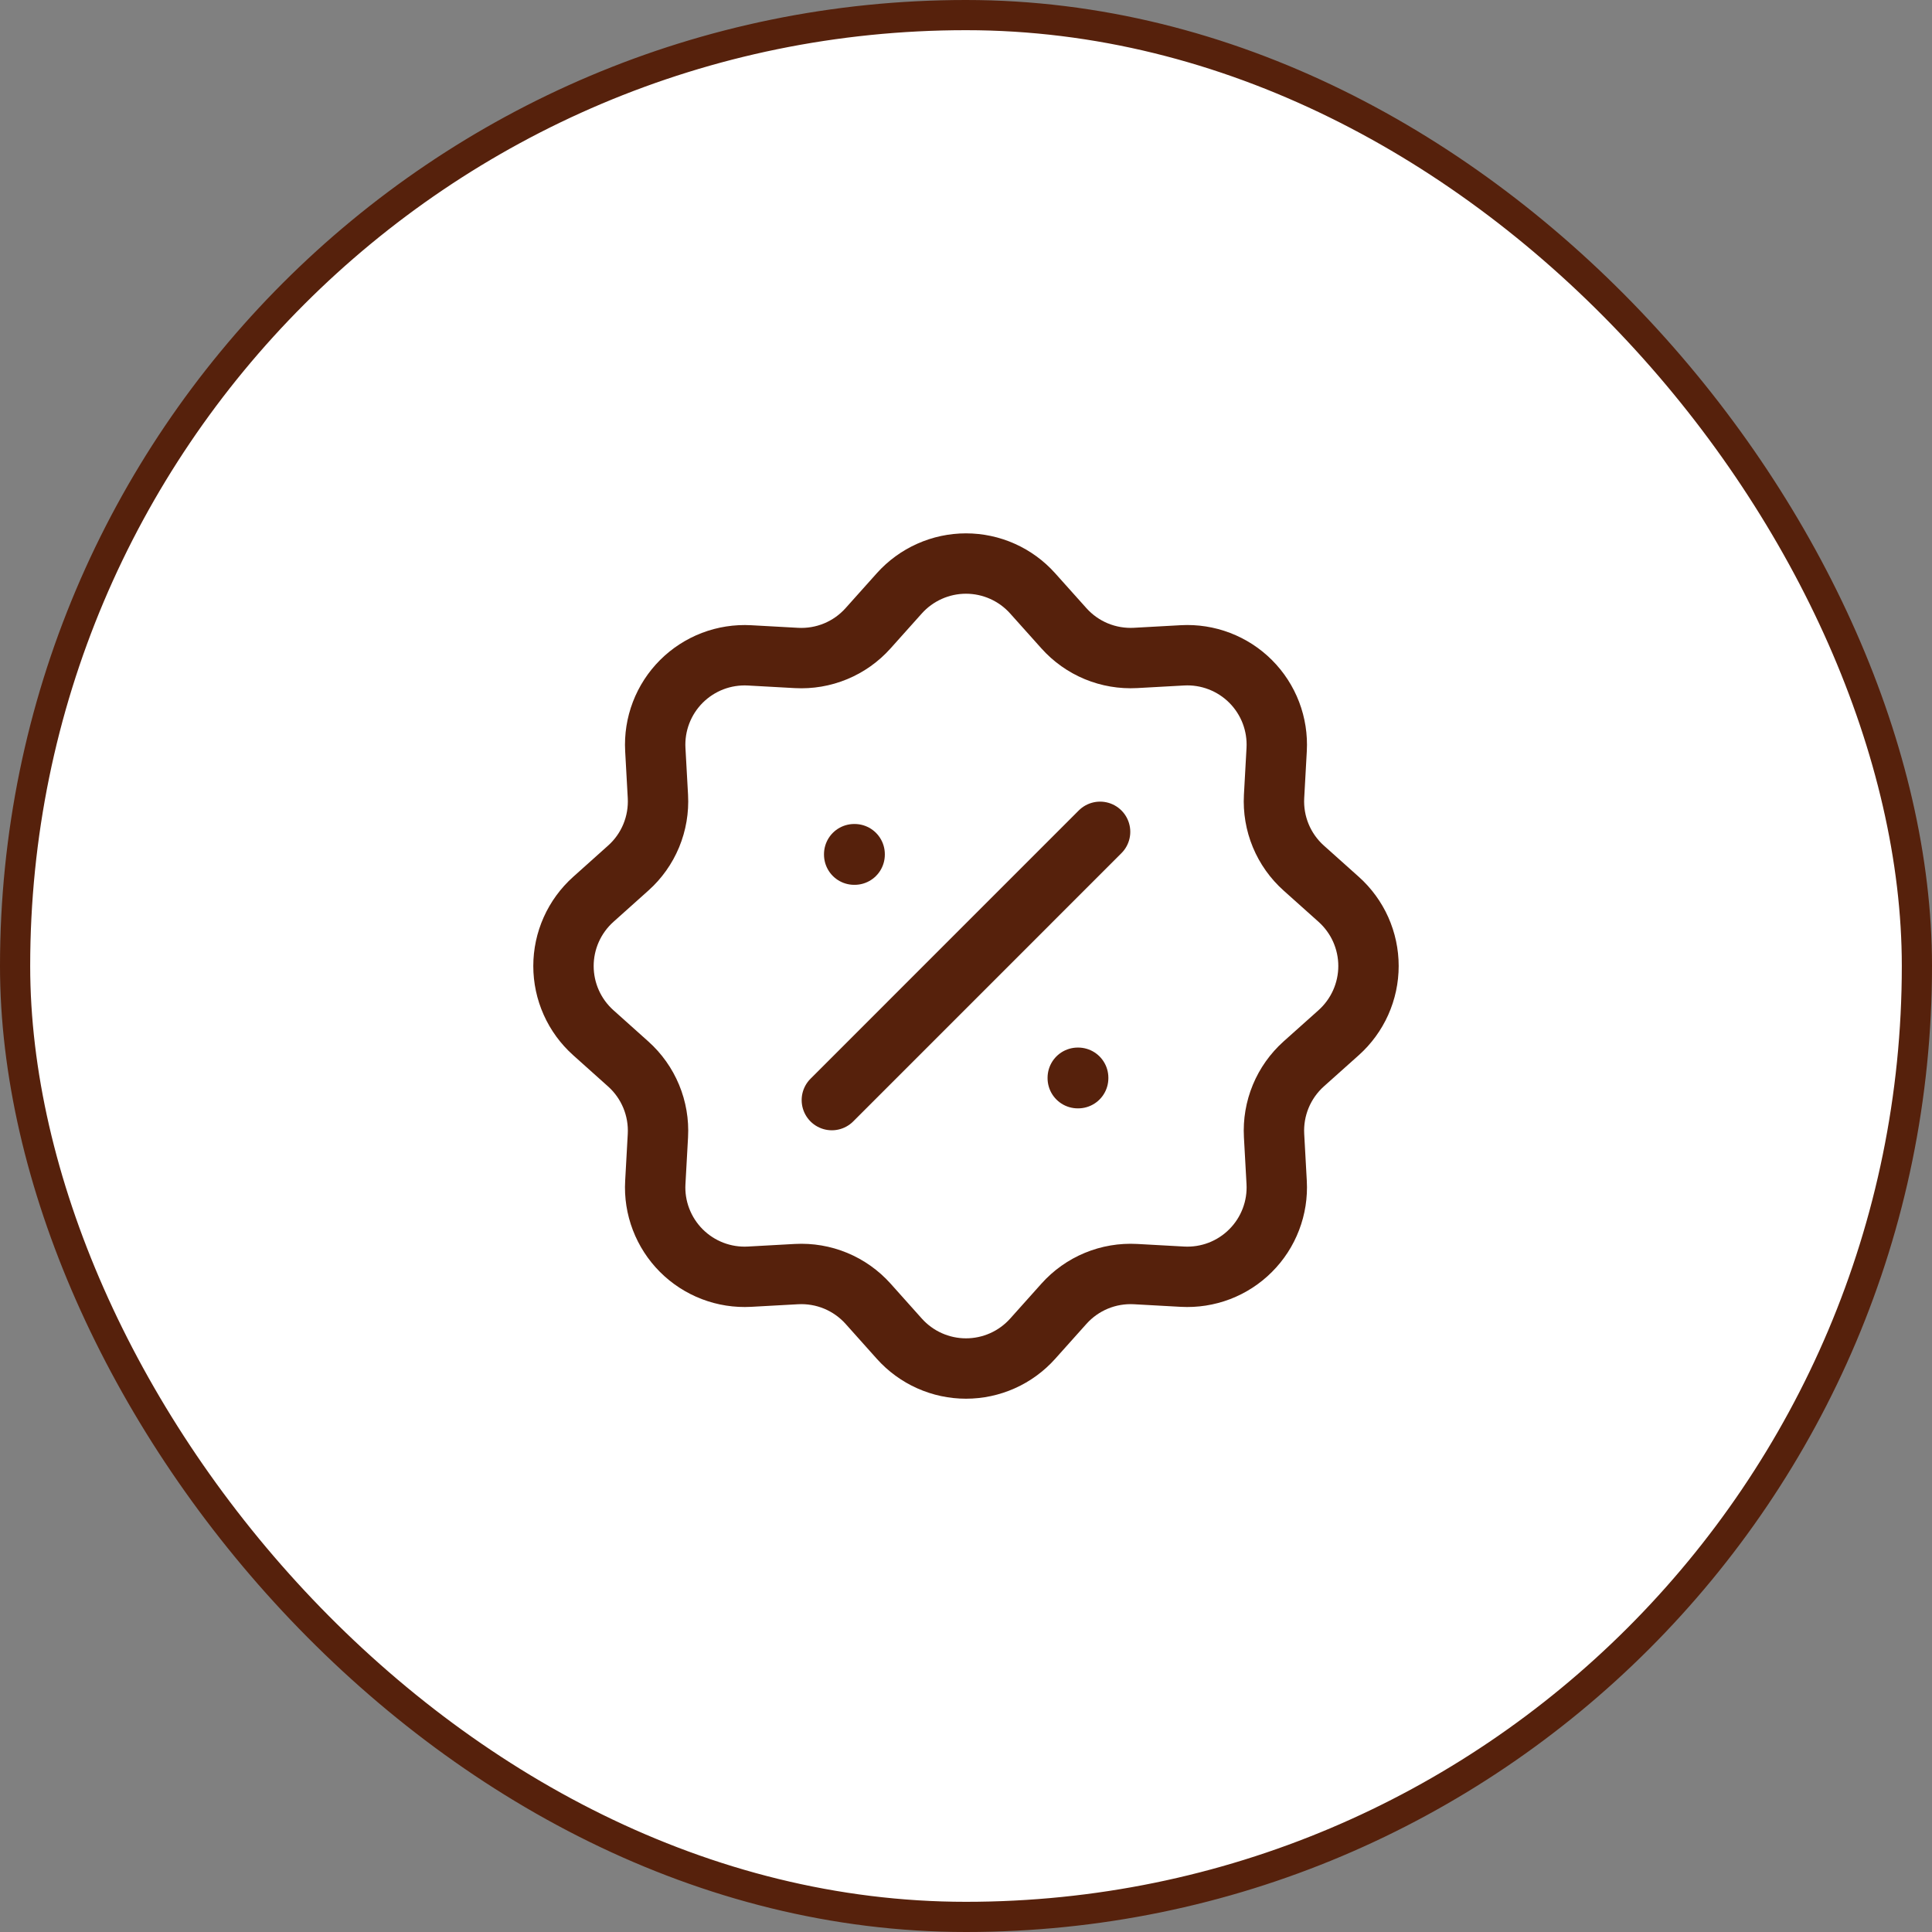 <svg width="64" height="64" viewBox="0 0 64 64" fill="none" xmlns="http://www.w3.org/2000/svg">
<rect x="0" y="0" width="64" height="64" fill="#808080" stroke="none"/>
<rect x="0.5" y="0.5" width="63" height="63" rx="31.5" fill="white"/>
<rect x="0.5" y="0.5" width="63" height="63" rx="31.5" stroke="#56210C"/>
<path d="M29.792 19.654C30.07 19.344 30.41 19.096 30.791 18.926C31.171 18.756 31.583 18.668 31.999 18.668C32.416 18.668 32.828 18.756 33.208 18.926C33.588 19.096 33.929 19.344 34.206 19.654L35.243 20.812C35.54 21.144 35.907 21.404 36.317 21.574C36.728 21.744 37.171 21.819 37.615 21.795L39.17 21.709C39.586 21.686 40.002 21.751 40.391 21.9C40.781 22.049 41.134 22.278 41.428 22.572C41.723 22.867 41.952 23.221 42.101 23.61C42.249 23.999 42.314 24.415 42.291 24.831L42.205 26.385C42.181 26.828 42.256 27.272 42.426 27.682C42.596 28.092 42.856 28.459 43.187 28.755L44.346 29.792C44.656 30.07 44.905 30.41 45.075 30.79C45.245 31.171 45.333 31.583 45.333 32C45.333 32.416 45.245 32.828 45.075 33.209C44.905 33.589 44.656 33.93 44.346 34.208L43.187 35.244C42.856 35.541 42.596 35.908 42.426 36.318C42.256 36.729 42.181 37.172 42.205 37.616L42.291 39.171C42.314 39.587 42.249 40.003 42.1 40.392C41.951 40.782 41.722 41.135 41.427 41.429C41.133 41.724 40.779 41.953 40.39 42.102C40.001 42.25 39.585 42.315 39.169 42.292L37.615 42.206C37.171 42.182 36.728 42.257 36.318 42.427C35.908 42.597 35.541 42.857 35.245 43.188L34.208 44.347C33.93 44.657 33.59 44.906 33.209 45.076C32.829 45.246 32.417 45.334 32 45.334C31.583 45.334 31.171 45.246 30.791 45.076C30.41 44.906 30.07 44.657 29.792 44.347L28.756 43.188C28.459 42.857 28.092 42.597 27.682 42.427C27.271 42.257 26.828 42.182 26.384 42.206L24.829 42.292C24.413 42.315 23.997 42.25 23.607 42.101C23.218 41.952 22.865 41.723 22.57 41.428C22.276 41.134 22.047 40.78 21.898 40.391C21.749 40.002 21.684 39.586 21.708 39.17L21.794 37.616C21.818 37.172 21.742 36.729 21.572 36.319C21.402 35.909 21.142 35.542 20.811 35.246L19.653 34.209C19.343 33.931 19.094 33.591 18.924 33.21C18.754 32.83 18.666 32.418 18.666 32.001C18.666 31.584 18.754 31.172 18.924 30.792C19.094 30.412 19.343 30.071 19.653 29.793L20.811 28.756C21.143 28.46 21.403 28.093 21.573 27.683C21.743 27.272 21.818 26.829 21.794 26.385L21.708 24.83C21.685 24.414 21.75 23.998 21.899 23.609C22.048 23.22 22.277 22.867 22.572 22.572C22.867 22.278 23.22 22.049 23.609 21.9C23.998 21.752 24.414 21.687 24.83 21.71L26.384 21.796C26.827 21.82 27.271 21.745 27.681 21.575C28.091 21.405 28.458 21.145 28.754 20.814L29.792 19.654Z" stroke="#56210C" stroke-width="2"/>
<path d="M28.296 28.296H28.311V28.311H28.296V28.296ZM35.702 35.702H35.716V35.716H35.702V35.702Z" stroke="#56210C" stroke-width="2" stroke-linejoin="round"/>
<path d="M36.442 27.555L27.556 36.442" stroke="#56210C" stroke-width="2" stroke-linecap="round" stroke-linejoin="round"/>
</svg>
